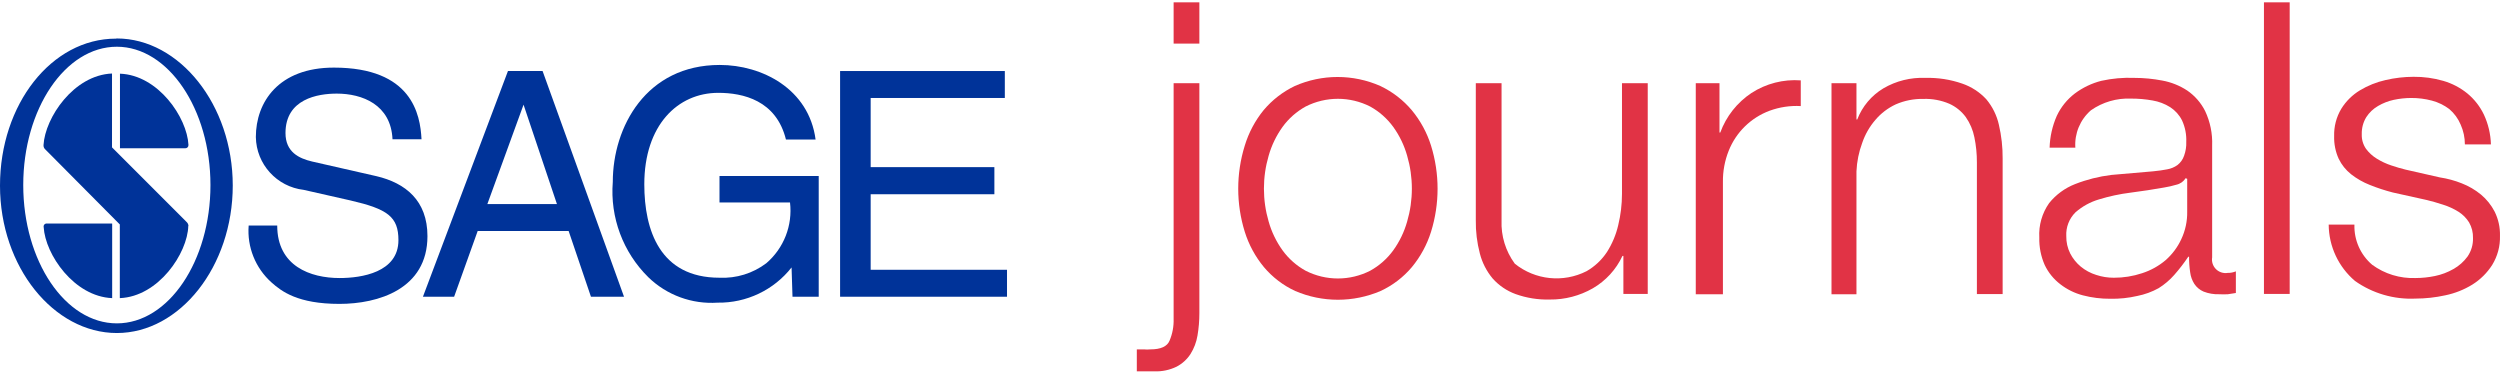 <svg width="214" height="32" viewBox="0 0 214 32" fill="none" xmlns="http://www.w3.org/2000/svg">
<path d="M102.666 7.12V26.8C102.667 27.444 102.614 28.086 102.506 28.72C102.413 29.284 102.209 29.823 101.905 30.307C101.609 30.763 101.199 31.136 100.716 31.387C100.122 31.675 99.466 31.813 98.806 31.787H98.059H97.311V29.907H97.912C98.098 29.925 98.286 29.925 98.473 29.907C99.363 29.907 99.91 29.658 100.115 29.16C100.364 28.57 100.483 27.933 100.462 27.294V7.12H102.666ZM102.666 0.2V3.734H100.462V0.2H102.666Z" fill="#E13345"/>
<path d="M118.183 7.374C119.211 7.865 120.121 8.57 120.854 9.44C121.593 10.333 122.151 11.361 122.497 12.467C123.243 14.868 123.243 17.439 122.497 19.84C122.151 20.946 121.593 21.974 120.854 22.867C120.124 23.733 119.212 24.43 118.183 24.907C115.847 25.909 113.201 25.909 110.865 24.907C109.837 24.43 108.925 23.733 108.194 22.867C107.455 21.974 106.897 20.946 106.552 19.84C105.806 17.439 105.806 14.868 106.552 12.467C106.888 11.358 107.437 10.326 108.168 9.427C108.901 8.556 109.811 7.852 110.839 7.36C113.17 6.334 115.826 6.334 118.157 7.36L118.183 7.374ZM111.76 9.12C110.981 9.551 110.306 10.147 109.784 10.867C109.248 11.615 108.846 12.449 108.595 13.334C108.058 15.171 108.058 17.123 108.595 18.96C108.845 19.845 109.247 20.68 109.784 21.427C110.306 22.147 110.981 22.743 111.76 23.174C113.496 24.059 115.552 24.059 117.289 23.174C118.068 22.743 118.743 22.147 119.265 21.427C119.802 20.68 120.204 19.845 120.453 18.96C120.99 17.123 120.99 15.171 120.453 13.334C120.204 12.449 119.802 11.614 119.265 10.867C118.742 10.147 118.068 9.551 117.289 9.12C115.552 8.237 113.497 8.237 111.76 9.12Z" fill="#E13345"/>
<path d="M138.962 25.16V21.907H138.882C138.341 23.069 137.455 24.037 136.345 24.68C135.224 25.323 133.952 25.654 132.659 25.64C131.664 25.667 130.672 25.509 129.735 25.173C128.98 24.897 128.306 24.439 127.772 23.84C127.253 23.219 126.879 22.49 126.677 21.707C126.431 20.771 126.314 19.807 126.329 18.84V7.12H128.533V18.867C128.48 20.195 128.88 21.502 129.668 22.573C131.411 23.975 133.815 24.225 135.811 23.213C136.508 22.813 137.102 22.256 137.547 21.587C138.003 20.875 138.333 20.09 138.522 19.267C138.733 18.394 138.841 17.498 138.842 16.6V7.12H141.046V25.16H138.962Z" fill="#E13345"/>
<path d="M147.188 7.12V11.347H147.255C147.761 9.963 148.697 8.776 149.926 7.96C151.177 7.15 152.659 6.771 154.146 6.88V9.08C153.237 9.03 152.329 9.167 151.475 9.48C149.876 10.077 148.605 11.322 147.976 12.907C147.638 13.755 147.47 14.661 147.482 15.573V25.187H145.158V7.12H147.188Z" fill="#E13345"/>
<path d="M158.913 7.12V10.227H158.98C159.408 9.112 160.198 8.173 161.223 7.56C162.31 6.925 163.557 6.615 164.815 6.667C165.892 6.639 166.964 6.806 167.98 7.16C168.761 7.43 169.463 7.888 170.024 8.493C170.554 9.126 170.925 9.875 171.105 10.68C171.326 11.629 171.434 12.6 171.426 13.573V25.173H169.222V13.907C169.226 13.186 169.154 12.466 169.009 11.76C168.887 11.138 168.637 10.547 168.274 10.027C167.91 9.529 167.422 9.133 166.859 8.88C166.159 8.582 165.402 8.441 164.642 8.467C163.829 8.45 163.023 8.609 162.278 8.933C161.605 9.246 161.008 9.701 160.529 10.267C160.033 10.843 159.652 11.508 159.407 12.227C159.116 13.009 158.949 13.833 158.913 14.667V25.187H156.776V7.12H158.913Z" fill="#E13345"/>
<path d="M176.06 9.92C176.414 9.165 176.945 8.506 177.609 8C178.284 7.497 179.05 7.13 179.866 6.92C180.799 6.713 181.755 6.628 182.71 6.667C183.508 6.668 184.304 6.744 185.087 6.894C185.849 7.032 186.576 7.323 187.224 7.747C187.877 8.194 188.405 8.8 188.76 9.507C189.193 10.427 189.399 11.438 189.36 12.454V22.027C189.299 22.396 189.42 22.772 189.685 23.036C189.95 23.3 190.326 23.421 190.696 23.36C190.934 23.365 191.171 23.32 191.39 23.227V25.08L190.709 25.187C190.46 25.201 190.21 25.201 189.961 25.187C189.505 25.203 189.051 25.126 188.626 24.96C188.306 24.823 188.032 24.596 187.838 24.307C187.645 24.005 187.521 23.663 187.478 23.307C187.411 22.866 187.38 22.42 187.384 21.974H187.317C186.952 22.52 186.55 23.041 186.115 23.534C185.728 23.975 185.278 24.356 184.78 24.667C184.209 24.983 183.591 25.208 182.951 25.334C182.198 25.508 181.426 25.588 180.654 25.574C179.856 25.58 179.061 25.482 178.29 25.28C177.591 25.098 176.937 24.776 176.367 24.334C175.798 23.9 175.34 23.338 175.032 22.694C174.702 21.951 174.543 21.145 174.564 20.334C174.504 19.285 174.801 18.247 175.405 17.387C175.989 16.661 176.754 16.1 177.622 15.76C178.622 15.368 179.667 15.104 180.734 14.974L184.286 14.667C184.749 14.623 185.158 14.565 185.514 14.494C185.827 14.44 186.124 14.316 186.383 14.134C186.65 13.93 186.85 13.652 186.957 13.334C187.096 12.954 187.16 12.551 187.144 12.147C187.171 11.514 187.048 10.883 186.783 10.307C186.552 9.846 186.201 9.455 185.768 9.174C185.308 8.885 184.795 8.69 184.259 8.6C183.651 8.491 183.034 8.438 182.416 8.44C181.193 8.387 179.987 8.739 178.984 9.44C178.062 10.239 177.568 11.424 177.649 12.64H175.446C175.474 11.703 175.682 10.779 176.06 9.92ZM187.09 15.254C186.91 15.541 186.621 15.743 186.289 15.814C185.943 15.917 185.591 15.997 185.234 16.054C184.344 16.214 183.382 16.36 182.35 16.494C181.444 16.608 180.551 16.8 179.679 17.067C178.934 17.285 178.246 17.663 177.662 18.174C177.12 18.71 176.833 19.453 176.874 20.214C176.865 20.727 176.98 21.234 177.208 21.694C177.428 22.123 177.732 22.504 178.103 22.814C178.497 23.139 178.95 23.383 179.438 23.534C179.925 23.695 180.435 23.776 180.947 23.774C181.769 23.777 182.585 23.646 183.364 23.387C184.104 23.149 184.789 22.769 185.381 22.267C185.945 21.77 186.4 21.162 186.716 20.48C187.066 19.739 187.24 18.927 187.224 18.107V15.307L187.09 15.254Z" fill="#E13345"/>
<path d="M195.997 0.2V25.16H193.794V0.2H195.997Z" fill="#E13345"/>
<path d="M210.633 10.667C210.417 10.153 210.083 9.696 209.658 9.334C209.215 9 208.712 8.756 208.176 8.614C207.592 8.459 206.991 8.383 206.387 8.387C205.888 8.389 205.392 8.443 204.904 8.547C204.435 8.649 203.984 8.825 203.569 9.067C203.159 9.302 202.811 9.631 202.554 10.027C202.285 10.468 202.151 10.978 202.167 11.494C202.15 11.935 202.277 12.37 202.527 12.734C202.78 13.076 203.098 13.366 203.462 13.587C203.848 13.825 204.26 14.017 204.691 14.16C205.136 14.311 205.545 14.431 205.919 14.52L208.857 15.187C209.498 15.284 210.125 15.454 210.727 15.694C211.321 15.925 211.876 16.249 212.369 16.654C212.855 17.059 213.255 17.558 213.544 18.12C213.861 18.762 214.017 19.471 213.998 20.187C214.023 21.065 213.791 21.932 213.331 22.68C212.898 23.359 212.318 23.933 211.635 24.36C210.92 24.8 210.134 25.111 209.311 25.28C208.473 25.464 207.618 25.558 206.761 25.56C204.918 25.646 203.099 25.116 201.593 24.054C200.172 22.85 199.348 21.087 199.336 19.227H201.539C201.496 20.545 202.056 21.811 203.061 22.667C204.132 23.449 205.435 23.848 206.761 23.8C207.321 23.799 207.881 23.741 208.43 23.627C208.988 23.513 209.525 23.31 210.019 23.027C210.491 22.761 210.901 22.397 211.221 21.96C211.541 21.494 211.705 20.939 211.688 20.374C211.702 19.907 211.587 19.445 211.354 19.04C211.127 18.675 210.822 18.366 210.46 18.134C210.043 17.872 209.594 17.666 209.124 17.52C208.643 17.36 208.158 17.223 207.669 17.107L204.838 16.48C204.161 16.306 203.496 16.088 202.848 15.827C202.277 15.603 201.742 15.297 201.259 14.92C200.806 14.562 200.441 14.106 200.19 13.587C199.916 12.98 199.784 12.319 199.803 11.654C199.779 10.829 199.992 10.015 200.417 9.307C200.815 8.665 201.36 8.126 202.007 7.734C202.685 7.326 203.424 7.029 204.197 6.854C204.985 6.67 205.791 6.576 206.6 6.574C207.458 6.566 208.313 6.682 209.138 6.92C209.893 7.137 210.597 7.505 211.207 8C211.806 8.495 212.289 9.114 212.623 9.814C212.994 10.613 213.198 11.48 213.224 12.36H210.994C210.994 11.777 210.871 11.2 210.633 10.667Z" fill="#E13345"/>
<path d="M86.2 25.4H71.912V6.08H86.013V8.387H74.529V14.307H85.119V16.627H74.529V23.093H86.2V25.4Z" fill="#003399"/>
<path d="M61.589 15.067H70.082V25.4H67.838L67.758 22.893C66.236 24.83 63.894 25.945 61.428 25.907C59.233 26.055 57.078 25.265 55.499 23.733C53.328 21.595 52.214 18.609 52.455 15.573C52.455 10.867 55.312 5.56 61.615 5.56C65.221 5.56 69.241 7.6 69.815 11.947H67.278C66.45 8.587 63.605 7.947 61.482 7.947C58.01 7.947 55.152 10.72 55.152 15.773C55.152 19.707 56.487 23.773 61.589 23.773C63.028 23.841 64.446 23.402 65.595 22.533C67.097 21.246 67.858 19.296 67.625 17.333H61.589V15.067Z" fill="#003399"/>
<path d="M48.675 19.773L50.585 25.4H53.416L46.445 6.08H43.481L36.203 25.4H38.873L40.89 19.773H48.675ZM41.718 17.467L44.816 8.96L47.674 17.467H41.718Z" fill="#003399"/>
<path d="M33.599 11.92C33.465 8.947 30.995 8.013 28.831 8.013C27.202 8.013 24.438 8.467 24.438 11.387C24.438 13.013 25.586 13.56 26.721 13.827L32.223 15.08C34.72 15.667 36.59 17.173 36.59 20.213C36.59 24.76 32.357 26.013 29.058 26.013C25.493 26.013 24.104 24.947 23.236 24.173C21.863 22.942 21.142 21.143 21.286 19.307H23.73C23.73 22.787 26.574 23.8 29.072 23.8C30.941 23.8 34.106 23.32 34.106 20.56C34.106 18.547 33.171 17.893 30.006 17.16L26 16.253C23.692 15.986 21.939 14.053 21.901 11.733C21.901 8.733 23.85 5.787 28.578 5.787C35.255 5.787 35.976 9.787 36.082 11.92H33.599Z" fill="#003399"/>
<path d="M10.002 4C5.582 4 1.99 9.333 1.99 15.84C1.99 22.347 5.582 27.68 10.002 27.68C14.422 27.68 18.015 22.347 18.015 15.84C18.015 9.333 14.396 4 10.002 4ZM10.002 3.293C15.344 3.293 19.924 8.96 19.924 15.88C19.924 22.8 15.397 28.507 10.002 28.507C4.607 28.507 0 22.854 0 15.893C0 8.933 4.407 3.307 9.922 3.307" fill="#003399"/>
<path d="M16.132 12.4C16.012 10.053 13.541 6.427 10.269 6.307V12.693H15.851C15.927 12.697 16 12.669 16.054 12.616C16.107 12.562 16.136 12.489 16.132 12.413" fill="#003399"/>
<path d="M16.132 19.347C16.128 19.214 16.07 19.089 15.971 19L9.588 12.614V6.293C6.303 6.427 3.859 10.08 3.726 12.414C3.714 12.554 3.768 12.692 3.873 12.787L10.256 19.213V25.52C13.568 25.387 16.052 21.68 16.118 19.347" fill="#003399"/>
<path d="M3.739 19.44C3.873 21.787 6.343 25.387 9.602 25.52V19.134H4.006C3.926 19.128 3.848 19.16 3.796 19.22C3.743 19.28 3.722 19.362 3.739 19.44Z" fill="#003399"/>
</svg>
